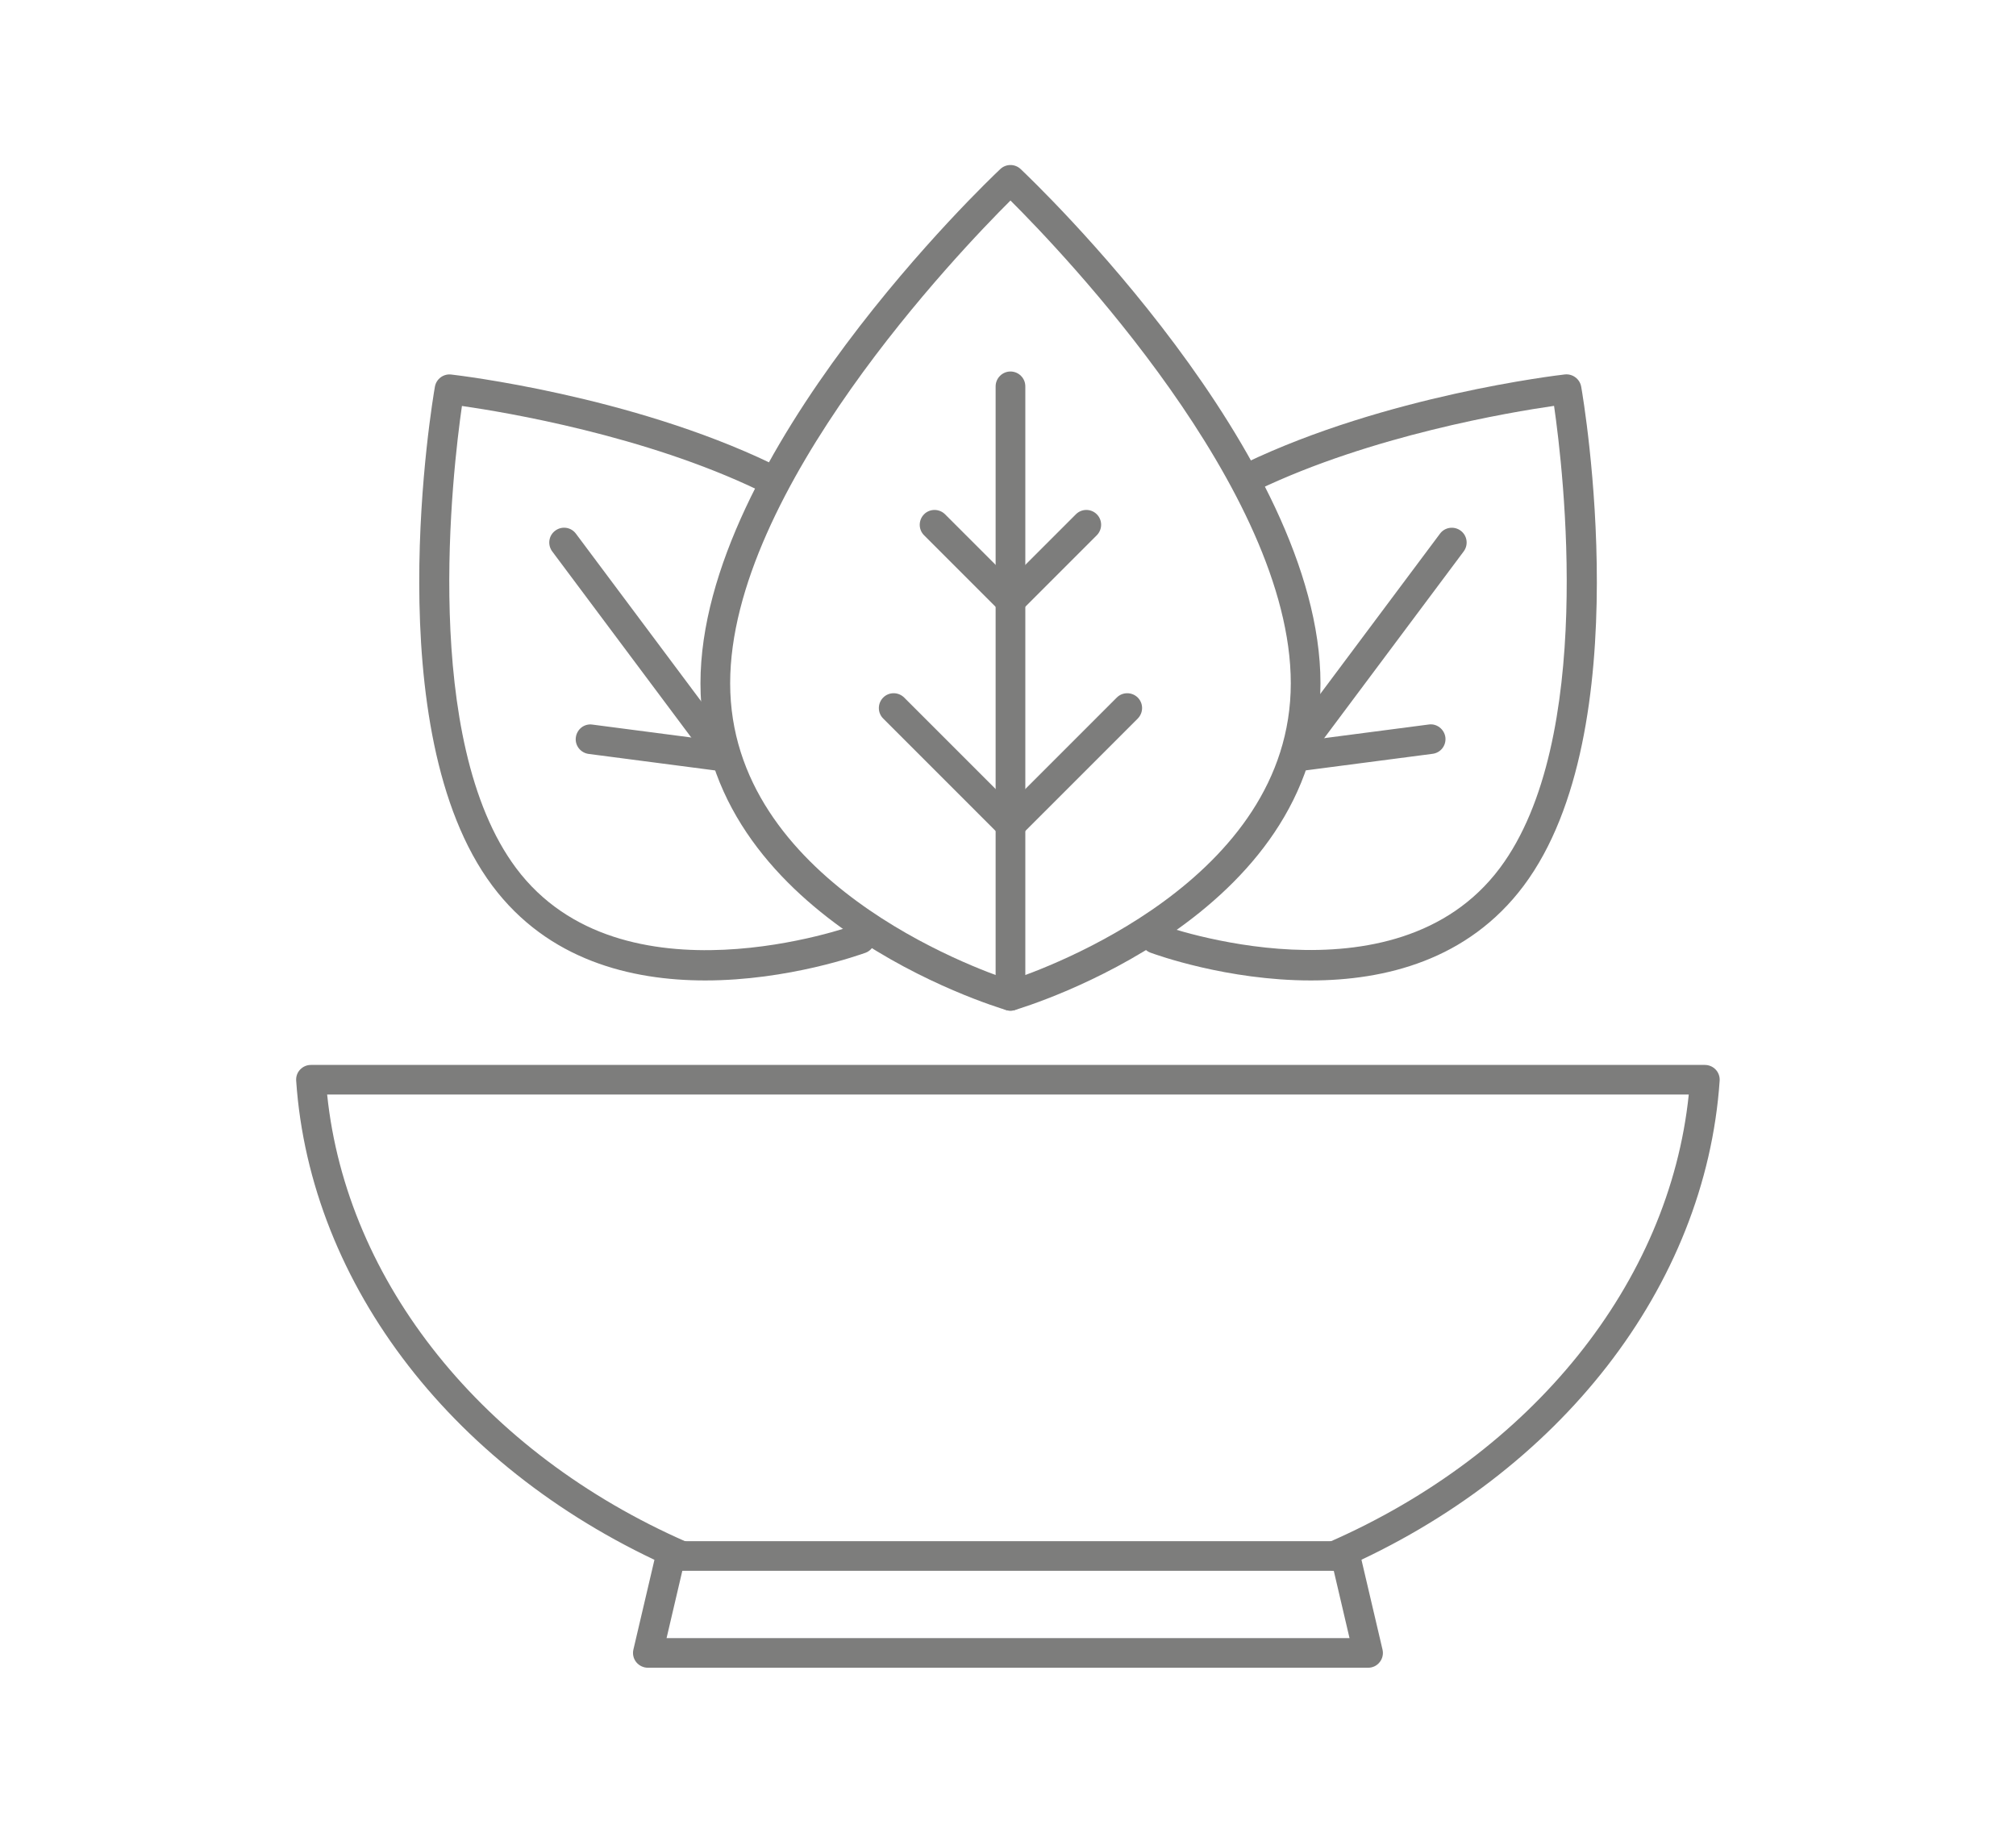 <?xml version="1.0" encoding="utf-8"?>
<!-- Generator: Adobe Illustrator 24.1.2, SVG Export Plug-In . SVG Version: 6.00 Build 0)  -->
<svg version="1.1" id="Layer_1" xmlns="http://www.w3.org/2000/svg" xmlns:xlink="http://www.w3.org/1999/xlink" x="0px" y="0px"
	 viewBox="0 0 220 200" style="enable-background:new 0 0 220 200;" xml:space="preserve">
<style type="text/css">
	.st0{fill:#7D7D7C;}
</style>
<g>
	<g>
		<g>
			<g>
				<path class="st0" d="M145.64,171.4c-0.62,0-1.21-0.36-1.48-0.97c-0.36-0.82,0.02-1.77,0.83-2.13
					c22.27-9.74,37.18-28.34,39.3-48.86H35.7c2.12,20.49,17.01,39.09,39.25,48.83c0.82,0.36,1.19,1.31,0.83,2.13
					c-0.36,0.82-1.31,1.19-2.13,0.83c-23.97-10.5-39.81-30.93-41.33-53.3c-0.03-0.45,0.12-0.89,0.43-1.21
					c0.31-0.33,0.73-0.51,1.18-0.51h152.12c0.45,0,0.88,0.19,1.18,0.51c0.31,0.33,0.46,0.77,0.43,1.21
					c-1.53,22.4-17.38,42.83-41.38,53.32C146.08,171.36,145.86,171.4,145.64,171.4z"/>
			</g>
			<g>
				<path class="st0" d="M149.3,181.99H70.7c-0.49,0-0.96-0.23-1.27-0.61c-0.31-0.39-0.42-0.89-0.31-1.37l2.48-10.58
					c0.17-0.73,0.82-1.25,1.57-1.25h73.65c0.75,0,1.4,0.52,1.57,1.25l2.48,10.58c0.11,0.48,0,0.99-0.31,1.37
					C150.26,181.77,149.79,181.99,149.3,181.99z M72.74,178.76h74.53l-1.72-7.35H74.46L72.74,178.76z"/>
			</g>
		</g>
		<g>
			<g>
				<g>
					<path class="st0" d="M110.27,110.29c-0.15,0-0.31-0.02-0.46-0.07c-1.36-0.4-33.37-10.15-33.37-35.65
						c0-25,31.38-54.86,32.72-56.12c0.62-0.59,1.6-0.59,2.22,0c1.33,1.26,32.72,31.12,32.72,56.12c0,25.5-32.01,35.25-33.37,35.65
						C110.57,110.27,110.42,110.29,110.27,110.29z M110.27,21.88c-5.61,5.59-30.59,31.63-30.59,52.68
						c0,21.53,26.74,31.14,30.59,32.41c3.85-1.27,30.59-10.88,30.59-32.41C140.86,53.51,115.88,27.47,110.27,21.88z"/>
				</g>
				<g>
					<path class="st0" d="M110.27,110.29c-0.89,0-1.62-0.72-1.62-1.62V42.16c0-0.89,0.73-1.62,1.62-1.62c0.89,0,1.62,0.72,1.62,1.62
						v66.51C111.88,109.57,111.16,110.29,110.27,110.29z"/>
				</g>
				<g>
					<path class="st0" d="M110,91.36c-0.41,0-0.83-0.16-1.14-0.47L96.38,78.41c-0.63-0.63-0.63-1.65,0-2.29
						c0.63-0.63,1.65-0.63,2.29,0l12.48,12.48c0.63,0.63,0.63,1.65,0,2.29C110.83,91.21,110.42,91.36,110,91.36z"/>
				</g>
				<g>
					<path class="st0" d="M110,66.9c-0.41,0-0.83-0.16-1.14-0.47l-8.02-8.02c-0.63-0.63-0.63-1.65,0-2.29
						c0.63-0.63,1.65-0.63,2.29,0l8.02,8.02c0.63,0.63,0.63,1.65,0,2.29C110.83,66.74,110.42,66.9,110,66.9z"/>
				</g>
				<g>
					<path class="st0" d="M110.53,91.36c-0.41,0-0.83-0.16-1.14-0.47c-0.63-0.63-0.63-1.65,0-2.29l12.48-12.48
						c0.63-0.63,1.65-0.63,2.29,0c0.63,0.63,0.63,1.65,0,2.29l-12.48,12.48C111.36,91.21,110.94,91.36,110.53,91.36z"/>
				</g>
				<g>
					<path class="st0" d="M110.53,66.9c-0.41,0-0.83-0.16-1.14-0.47c-0.63-0.63-0.63-1.65,0-2.29l8.02-8.02
						c0.63-0.63,1.65-0.63,2.28,0c0.63,0.63,0.63,1.65,0,2.29l-8.02,8.02C111.36,66.74,110.94,66.9,110.53,66.9z"/>
				</g>
			</g>
			<g>
				<g>
					<path class="st0" d="M143.04,106.99c-9.11,0-16.89-2.81-17.49-3.03c-0.84-0.31-1.26-1.24-0.95-2.08
						c0.31-0.84,1.25-1.26,2.08-0.96c0.25,0.09,25.5,9.18,37-6.2c10.41-13.93,6.93-43.38,5.91-50.43
						c-4.81,0.69-19.94,3.23-32.36,9.19c-0.81,0.39-1.77,0.05-2.16-0.76c-0.39-0.8-0.05-1.77,0.76-2.16
						c15.4-7.4,34.14-9.61,34.94-9.7c0.84-0.09,1.63,0.49,1.78,1.33c0.27,1.52,6.38,37.54-6.27,54.46
						C160.19,104.79,151.1,106.99,143.04,106.99z"/>
				</g>
				<g>
					<path class="st0" d="M142.6,82.02c-0.34,0-0.68-0.1-0.97-0.32c-0.72-0.53-0.86-1.55-0.33-2.26l15.84-21.2
						c0.53-0.72,1.55-0.86,2.26-0.33c0.72,0.53,0.86,1.55,0.33,2.26l-15.84,21.2C143.58,81.79,143.09,82.02,142.6,82.02z"/>
				</g>
			</g>
			<g>
				<g>
					<path class="st0" d="M76.96,106.99c-8.06,0-17.15-2.2-23.23-10.33c-12.65-16.92-6.54-52.93-6.27-54.46
						c0.15-0.85,0.93-1.43,1.78-1.33c0.79,0.09,19.53,2.3,34.93,9.7c0.81,0.39,1.15,1.35,0.76,2.16c-0.39,0.8-1.35,1.15-2.16,0.76
						c-12.42-5.97-27.56-8.5-32.36-9.19c-1.02,7.05-4.5,36.5,5.91,50.43c11.5,15.39,36.75,6.3,37,6.2c0.84-0.31,1.77,0.12,2.08,0.96
						c0.31,0.84-0.12,1.77-0.95,2.08C93.84,104.18,86.06,106.99,76.96,106.99z"/>
				</g>
				<g>
					<path class="st0" d="M77.4,82.02c-0.49,0-0.98-0.22-1.3-0.65l-15.84-21.2c-0.53-0.72-0.39-1.73,0.33-2.26
						c0.72-0.54,1.73-0.39,2.26,0.33l15.84,21.2c0.54,0.72,0.39,1.73-0.32,2.26C78.08,81.91,77.74,82.02,77.4,82.02z"/>
				</g>
			</g>
			<g>
				<path class="st0" d="M78.69,84.14c-0.07,0-0.14,0-0.21-0.01l-14.25-1.86c-0.88-0.12-1.51-0.93-1.39-1.81
					c0.12-0.88,0.91-1.52,1.81-1.39l14.25,1.86c0.88,0.12,1.51,0.93,1.39,1.81C80.19,83.55,79.49,84.14,78.69,84.14z"/>
			</g>
			<g>
				<path class="st0" d="M141.87,84.14c-0.8,0-1.49-0.59-1.6-1.41c-0.11-0.89,0.51-1.7,1.4-1.81l14.25-1.86
					c0.86-0.13,1.69,0.51,1.81,1.39c0.11,0.89-0.51,1.7-1.4,1.81l-14.25,1.86C142.01,84.14,141.94,84.14,141.87,84.14z"/>
			</g>
		</g>
	</g>
</g>
</svg>

